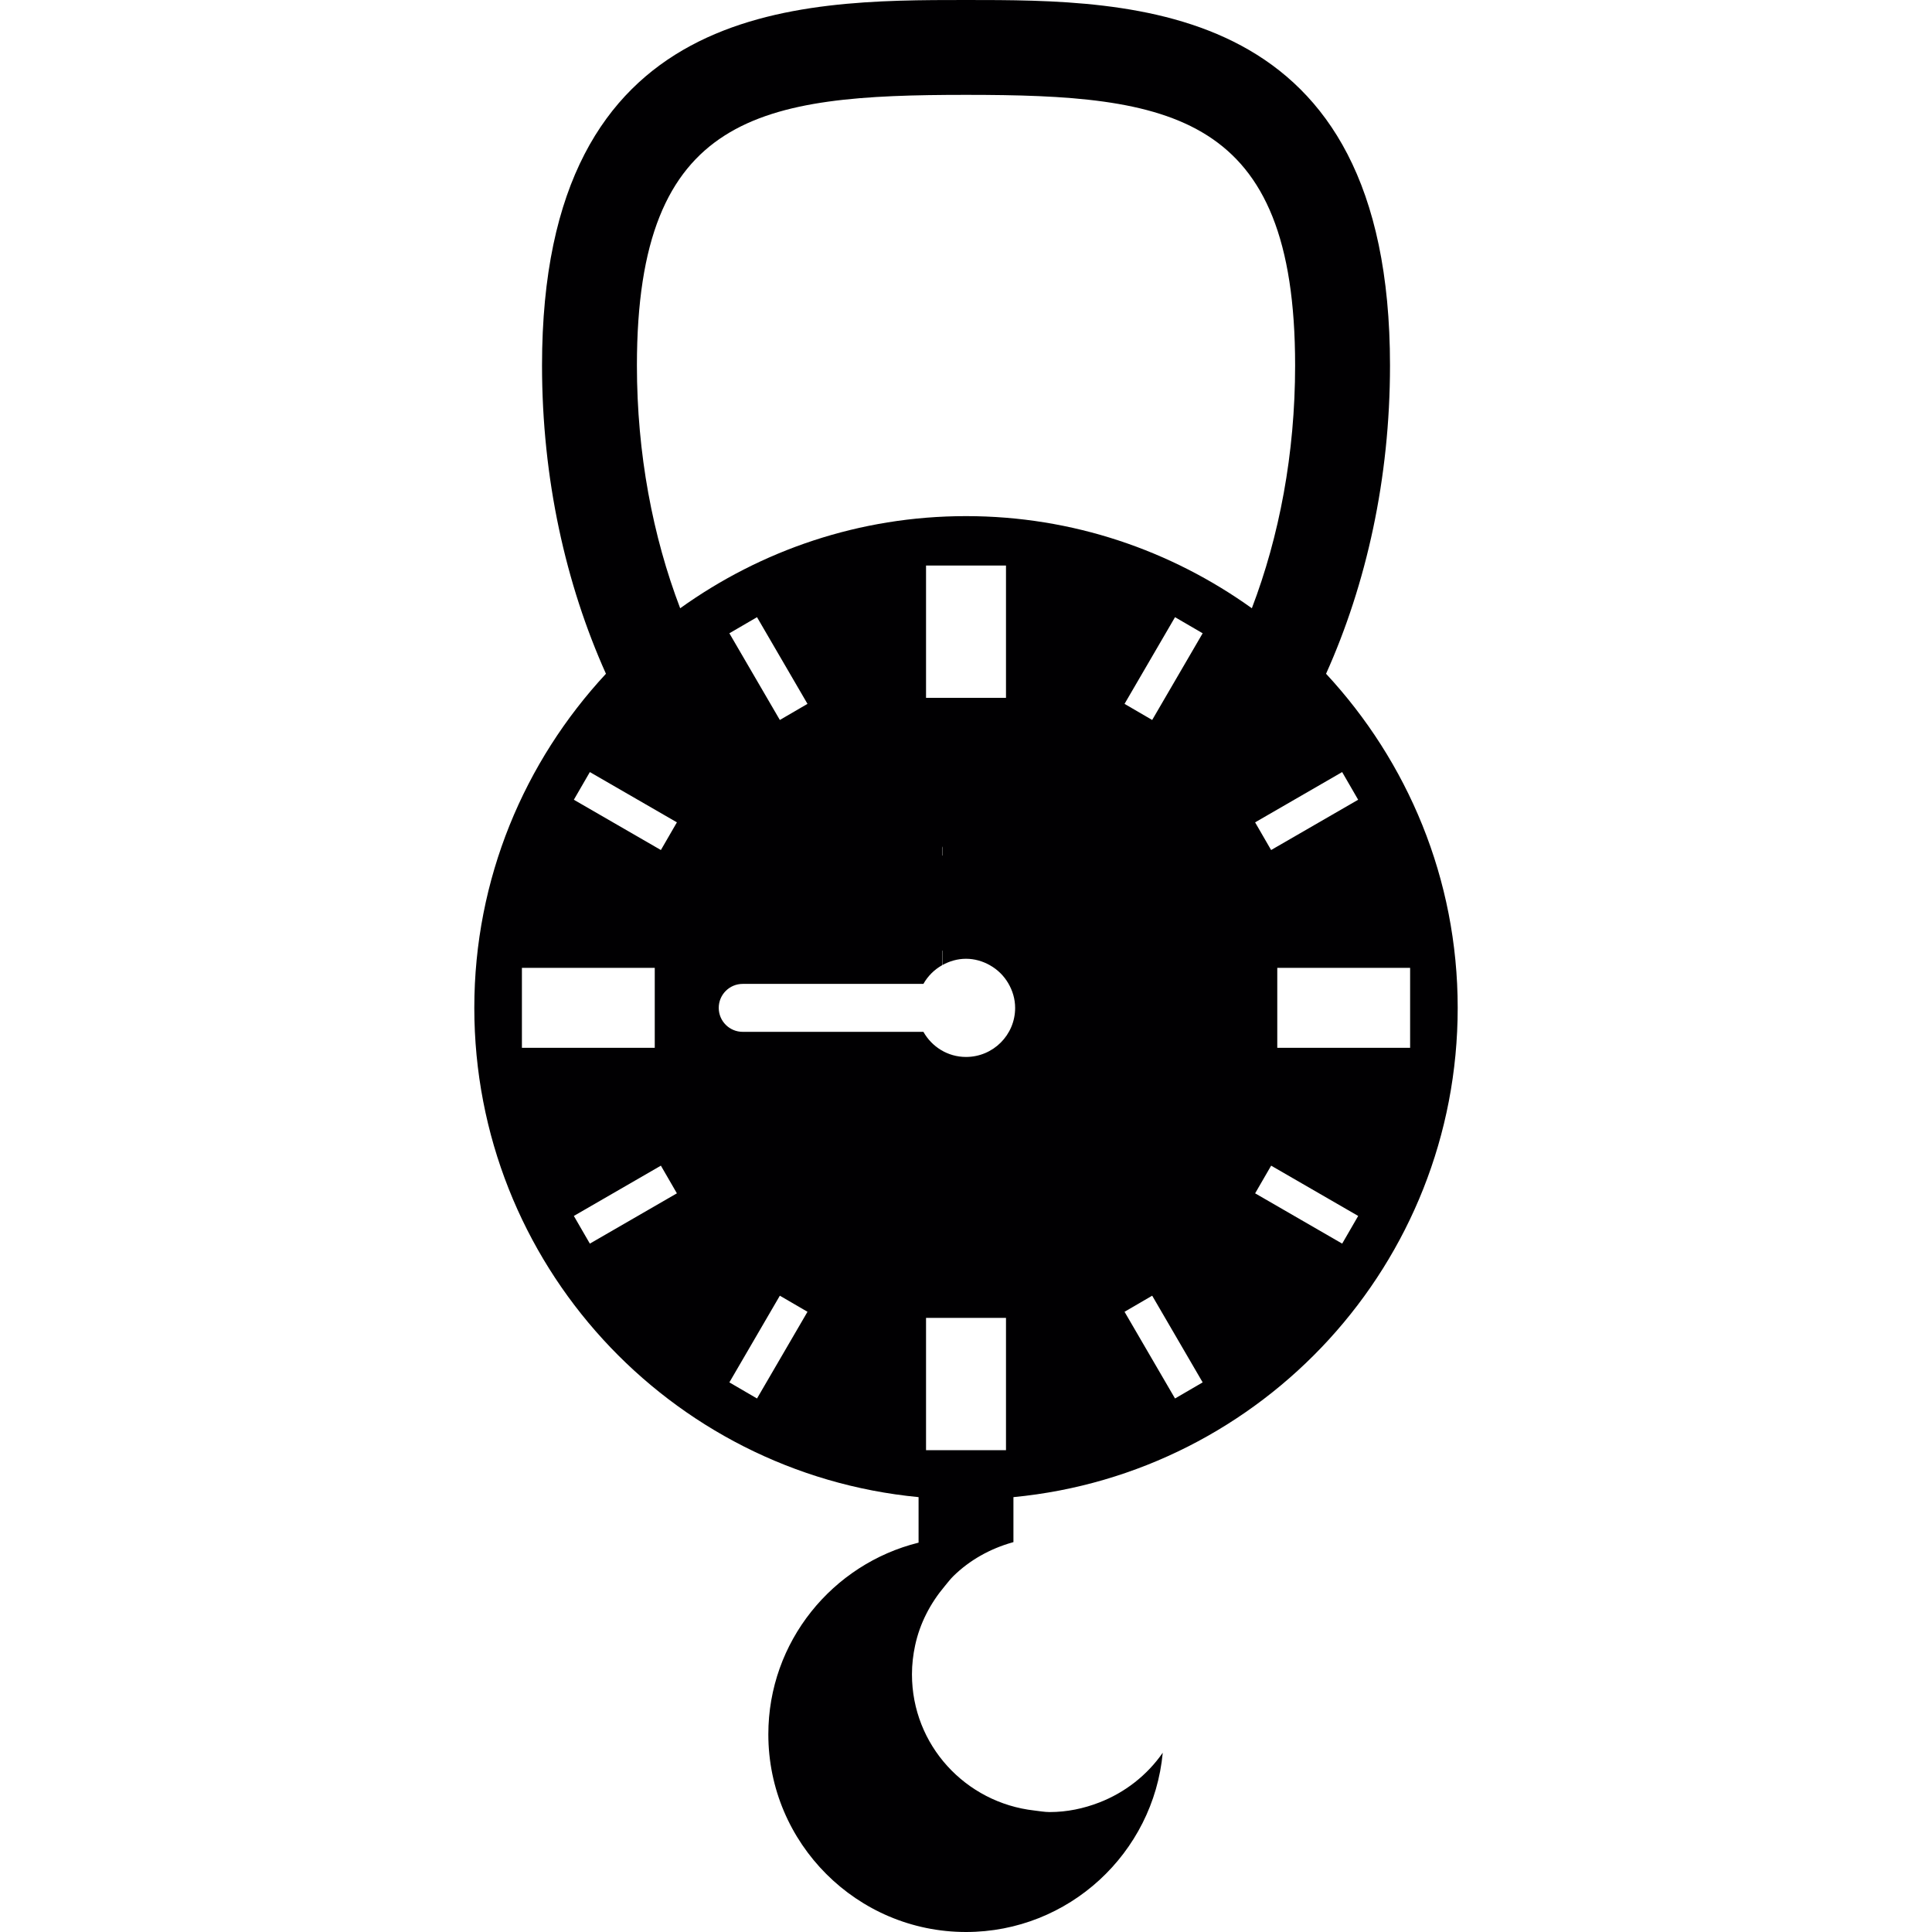<?xml version="1.0" encoding="iso-8859-1"?>
<!-- Uploaded to: SVG Repo, www.svgrepo.com, Generator: SVG Repo Mixer Tools -->
<svg height="800px" width="800px" version="1.1" id="Capa_1" xmlns="http://www.w3.org/2000/svg" xmlns:xlink="http://www.w3.org/1999/xlink" 
	 viewBox="0 0 496.518 496.518" xml:space="preserve">
<g>
	<path style="fill:#010002;" d="M357.226,93.918C357.226,0,291.653,0,248.263,0S139.299,0,139.299,93.918
		c0,29.084,6.08,56.177,16.428,79.237c-20.931,22.549-33.831,52.657-33.831,85.854c0,65.671,50.105,119.612,114.174,125.749v11.697
		c-22.134,5.487-38.611,25.459-38.611,49.259c0,28.011,22.793,50.804,50.804,50.804c26.418,0,48.162-20.273,50.56-46.073
		c-4.007,5.771-9.697,10.234-16.347,12.802c-3.959,1.528-8.218,2.447-12.713,2.447c-1.349,0-2.634-0.252-3.942-0.398
		c-17.663-1.983-31.449-16.802-31.449-34.994c0-2.544,0.293-5.015,0.805-7.405c1.227-5.755,3.95-10.892,7.6-15.241
		c0.732-0.87,1.406-1.788,2.219-2.585c4.178-4.105,9.413-7.047,15.209-8.681c0.081-0.024,0.163-0.057,0.244-0.073v-11.559
		c64.061-6.137,114.174-60.078,114.174-125.749c0-33.189-12.9-63.305-33.831-85.854C351.146,150.102,357.226,123.002,357.226,93.918
		z M289.003,180.893l12.973-22.28l7.104,4.137l-12.973,22.28L289.003,180.893z M258.537,179.341h-20.549v-33.994h20.549V179.341z
		 M242.101,217.83c0-0.122,0.065-0.219,0.065-0.333v2.317v0.065c-0.024,0-0.049,0-0.065-0.008V217.83z M187.445,162.75l7.104-4.137
		l12.973,22.28l-7.104,4.137L187.445,162.75z M134.13,248.734h34.14v20.549h-34.14V248.734z M151.59,319.607l-4.113-7.113
		l22.37-12.924l4.113,7.113L151.59,319.607z M169.847,218.455l-22.37-12.924l4.113-7.113l22.37,12.924L169.847,218.455z
		 M194.549,359.405l-7.104-4.137l12.973-22.28l7.104,4.137L194.549,359.405z M237.988,372.687v-33.994h20.549v33.994H237.988z
		 M248.263,271.633c-4.723,0-8.787-2.617-10.949-6.454h-46.439c-3.406,0-6.161-2.756-6.161-6.161s2.756-6.161,6.161-6.161h46.439
		c1.13-2.008,2.78-3.658,4.788-4.788v-3.764c0.024,0,0.049,0,0.065,0.008v3.723c1.813-1.008,3.869-1.634,6.096-1.634
		c2.227,0,4.284,0.626,6.096,1.634c0.024,0.016,0.049,0.024,0.065,0.041c1.951,1.097,3.56,2.682,4.69,4.609
		c1.097,1.87,1.772,4.024,1.772,6.348C260.887,265.983,255.237,271.633,248.263,271.633z M301.977,359.405l-12.973-22.28
		l7.104-4.137l12.973,22.28L301.977,359.405z M344.936,319.607l-22.37-12.924l4.113-7.113l22.37,12.924L344.936,319.607z
		 M362.396,269.283h-34.14v-20.549h34.14V269.283z M344.928,198.419l4.113,7.113l-22.37,12.924l-4.113-7.113L344.928,198.419z
		 M248.263,132.642c-27.434,0-52.746,8.836-73.458,23.679c-7.039-18.436-11.12-39.708-11.12-62.411
		c0-64.85,31.953-69.532,84.578-69.532s84.578,4.682,84.578,69.532c0,22.703-4.081,43.976-11.12,62.411
		C301.009,141.478,275.697,132.642,248.263,132.642z"/>
</g>
</svg>